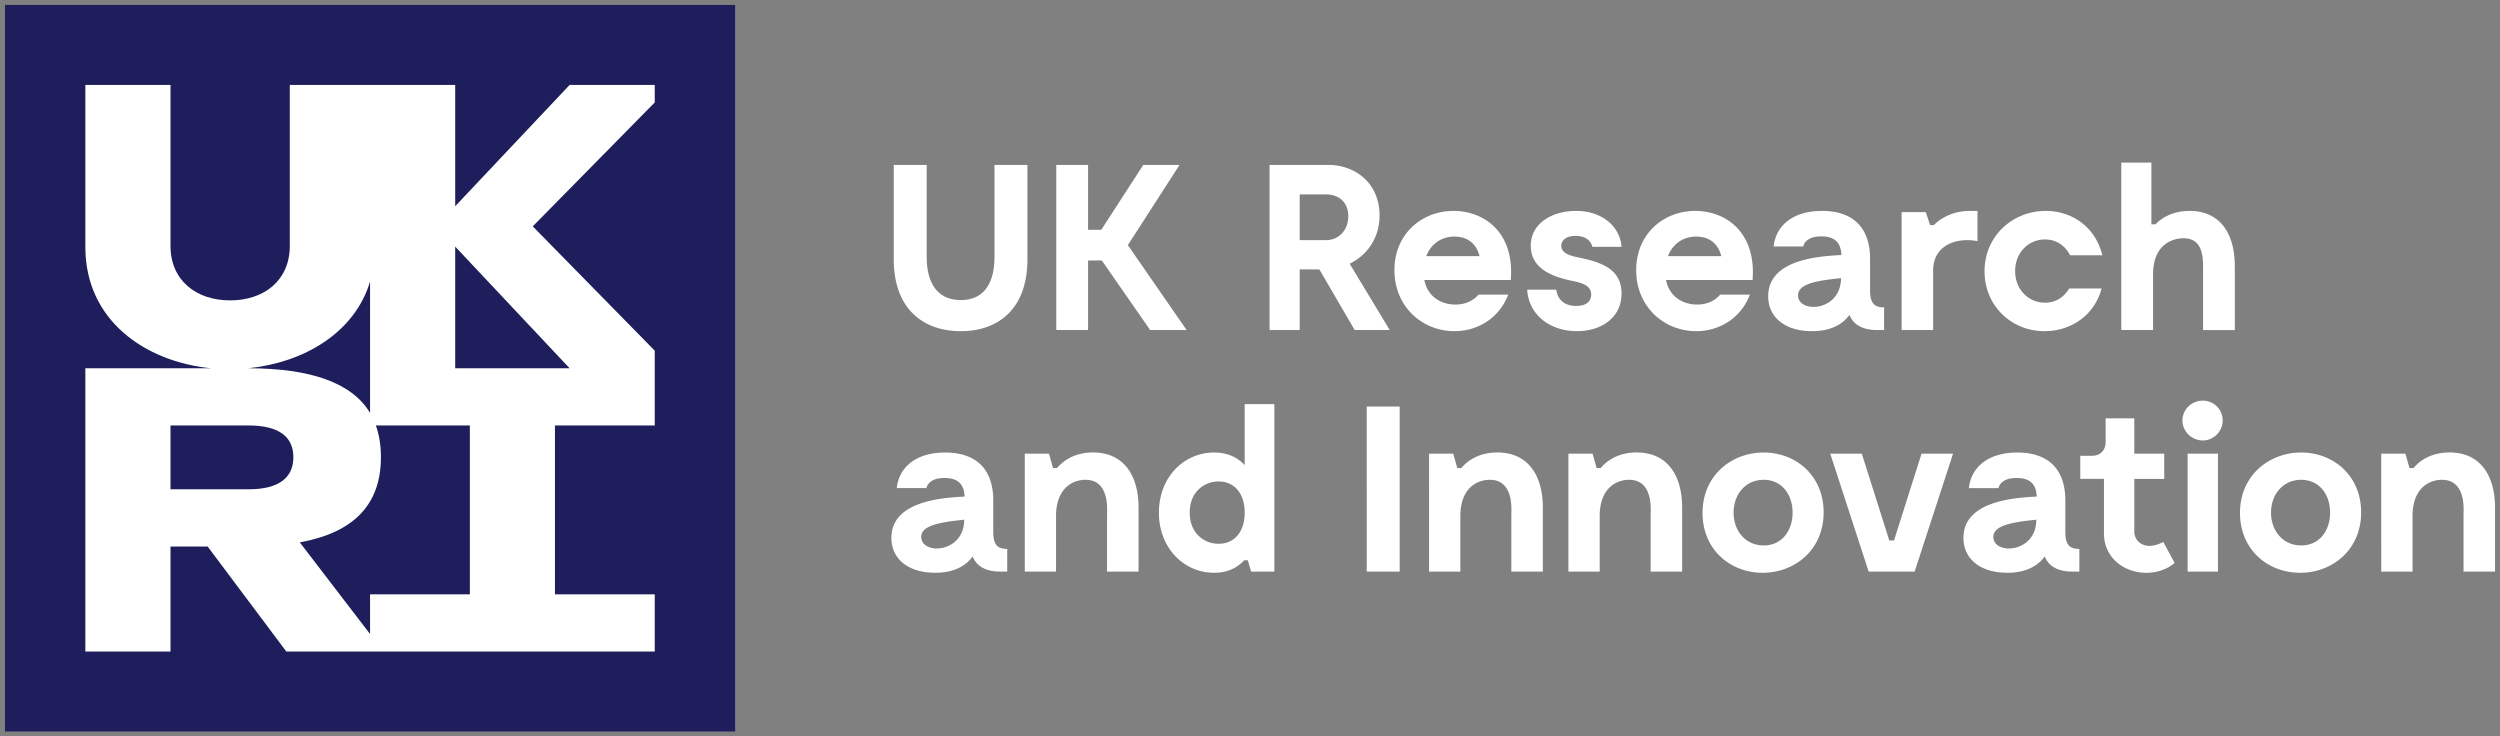 <?xml version="1.0" encoding="UTF-8"?>
<svg xmlns="http://www.w3.org/2000/svg" width="258" height="76" fill="none">
  <rect width="100%" height="100%" fill="#808080" stroke="none"/>
  <g clip-path="url(#a)">
    <path fill="#fff" d="M106.03 26.756c0 5.23-3.109 7.421-6.877 7.421s-6.918-2.19-6.918-7.421V17.02h3.4v9.493c0 2.775 1.174 4.452 3.518 4.452 2.349 0 3.477-1.677 3.477-4.452V17.02h3.4m7.677 9.86h-1.418v7.179h-3.281v-17.04h3.281v6.696h1.365l4.331-6.695h3.744l-5.334 8.277 6.064 8.762h-3.762m15.432-9.275h2.688c1.394 0 2.326-1.07 2.326-2.48 0-1.411-.956-2.244-2.326-2.244h-2.688m5.672 13.999-3.643-6.258h-2.029v6.258h-3.109v-17.04h6.04c2.812 0 5.31 1.878 5.31 5.232 0 2.338-1.323 4.115-3.085 4.965l4.135 6.843m3.768-7.622h5.5c-.368-1.435-1.37-2.02-2.592-2.02-1.341 0-2.421.756-2.908 2.02Zm8.728 2.462h-8.924c.368 1.848 1.881 2.532 3.204 2.532 1.662 0 2.374-1.027 2.374-1.027h3.079c-.932 2.439-3.156 3.773-5.553 3.773-3.299 0-6.189-2.503-6.189-6.3 0-3.773 2.866-6.11 6.094-6.11 3.132 0 6.307 2.166 5.915 7.132Zm6.681-4.553c-1.033 0-1.472.508-1.472 1.022 0 .827 1.104 1.075 1.84 1.216 2.171.46 4.378 1.122 4.378 3.702 0 2.503-2.082 3.89-4.598 3.89-2.818 0-4.99-1.7-5.138-4.28h3.008c.071.727.564 1.677 2.053 1.677 1.246 0 1.543-.655 1.543-1.169 0-.897-.855-1.169-1.691-1.358-1.442-.319-4.545-.903-4.545-3.678 0-2.385 2.296-3.602 4.669-3.602 2.741 0 4.551 1.654 4.699 3.702h-3.014c-.095-.413-.486-1.122-1.732-1.122Zm9.534 2.091h5.506c-.368-1.435-1.371-2.02-2.593-2.02-1.347 0-2.42.756-2.913 2.02Zm8.734 2.462h-8.93c.368 1.848 1.887 2.532 3.204 2.532 1.667 0 2.373-1.027 2.373-1.027h3.08c-.926 2.439-3.151 3.773-5.548 3.773-3.305 0-6.188-2.503-6.188-6.3 0-3.773 2.86-6.11 6.087-6.11 3.133 0 6.313 2.166 5.922 7.132Zm9.119.047v-.242c-2.225.242-4.426.508-4.426 1.777 0 1.848 4.23 1.7 4.426-1.535Zm4.456 2.775v2.338h-.736c-1.418 0-2.421-.514-2.836-1.559-.736.998-1.958 1.677-3.868 1.677-2.759 0-4.521-1.411-4.521-3.602 0-3.796 5.209-4.133 7.552-4.256-.047-1.412-.83-1.925-2.076-1.925-1.739 0-1.857 1.045-1.857 1.045h-3.056c.22-2.161 2-3.673 4.99-3.673 2.907 0 4.96 1.435 4.96 4.966v3.235c0 1.411.516 1.754 1.448 1.754Zm9.635-9.955v3.118a5.67 5.67 0 0 0-1.079-.1c-1.709 0-3.495.873-3.495 3.117v6.158h-3.257V21.89h2.498l.439 1.335h.391c.54-.532 1.739-1.459 3.744-1.459m7.677 12.411c-3.399 0-6.188-2.604-6.188-6.182 0-3.625 2.884-6.229 6.313-6.229 2.789 0 5.156 1.73 5.844 4.576h-3.328c-.511-.998-1.418-1.63-2.593-1.63-1.709 0-3.079 1.364-3.079 3.26 0 1.9 1.37 3.265 3.079 3.265 1.104 0 1.958-.561 2.498-1.465h3.346c-.783 2.9-3.299 4.405-5.892 4.405Zm19.64-6.713v6.595h-3.276V28.19c0-1.193.196-3.601-2.005-3.601-1.08 0-3.156.56-3.156 3.749v5.72h-3.281v-17.28h3.109v6.376h.415c.587-.608 1.715-1.388 3.524-1.388 3.151 0 4.67 2.338 4.67 5.698ZM99.497 53.88v-.249c-2.225.248-4.426.514-4.426 1.777 0 1.848 4.23 1.707 4.426-1.529Zm4.45 2.768v2.338h-.73c-1.418 0-2.426-.508-2.836-1.558-.736.997-1.958 1.682-3.868 1.682-2.765 0-4.521-1.41-4.521-3.601 0-3.797 5.209-4.14 7.553-4.263-.048-1.411-.831-1.919-2.077-1.919-1.738 0-1.857 1.045-1.857 1.045h-3.062c.22-2.167 2.006-3.672 4.99-3.672 2.913 0 4.966 1.434 4.966 4.96v3.24c0 1.412.516 1.748 1.442 1.748Zm13.552-4.257v6.595h-3.252v-5.862c0-.414.291-3.484-2.059-3.602-1.145-.077-3.204.56-3.204 3.75v5.714h-3.227V46.818h2.498l.415 1.488h.415c.511-.614 1.662-1.612 3.715-1.612 3.156 0 4.699 2.338 4.699 5.697Zm10.952.514c0-2.02-1.097-3.218-2.687-3.218-1.49 0-2.985 1.075-2.985 3.218 0 2.137 1.495 3.212 2.985 3.212 1.59 0 2.687-1.193 2.687-3.212Zm3.062-11.2v17.281h-2.397l-.344-1.169h-.368c-.759.827-1.786 1.293-3.103 1.293-3.109 0-5.702-2.532-5.702-6.205 0-3.678 2.593-6.205 5.702-6.205 1.27 0 2.373.437 3.15 1.31v-6.305m15.996 17.281h-3.4V41.953h3.4v17.033Zm14.774-6.595v6.595h-3.252v-5.862c0-.414.291-3.484-2.058-3.602-1.151-.077-3.204.56-3.204 3.75v5.714h-3.228V46.818h2.492l.421 1.488h.416c.51-.614 1.661-1.612 3.714-1.612 3.156 0 4.699 2.338 4.699 5.697Zm14.376 0v6.595h-3.252v-5.862c0-.414.297-3.484-2.053-3.602-1.151-.077-3.204.56-3.204 3.75v5.714h-3.227V46.818h2.492l.421 1.488h.409c.517-.614 1.668-1.612 3.721-1.612 3.156 0 4.693 2.338 4.693 5.697Zm11.397.514c0-1.901-1.127-3.389-2.984-3.389s-3.103 1.488-3.103 3.389c0 1.895 1.246 3.383 3.103 3.383 1.857 0 2.984-1.488 2.984-3.383Zm-9.291.024c0-3.897 3.032-6.23 6.307-6.23 3.305 0 6.188 2.357 6.188 6.182 0 3.868-2.984 6.23-6.283 6.23-3.328 0-6.212-2.362-6.212-6.182Zm25.851-6.111-3.963 12.168h-4.747l-3.963-12.168h3.257l2.836 8.957h.487l2.842-8.957m11.836 7.062v-.249c-2.225.248-4.426.514-4.426 1.777 0 1.848 4.231 1.707 4.426-1.529Zm4.45 2.768v2.338h-.735c-1.419 0-2.421-.508-2.837-1.558-.735.997-1.957 1.682-3.862 1.682-2.765 0-4.527-1.41-4.527-3.601 0-3.797 5.209-4.14 7.559-4.263-.048-1.411-.831-1.919-2.077-1.919-1.738 0-1.863 1.045-1.863 1.045h-3.055c.219-2.167 2.005-3.672 4.989-3.672 2.908 0 4.961 1.434 4.961 4.96v3.24c0 1.412.516 1.748 1.447 1.748Zm9.831 1.441s-1.032 1.022-2.913 1.022c-2.343 0-4.378-1.583-4.378-4.045v-5.644h-2.445v-2.386h1.222c.831 0 1.395-.555 1.395-1.434v-2.433h2.96v3.649h3.086v2.604h-3.086v5.455c0 .827.683 1.459 1.567 1.459.729 0 1.418-.414 1.418-.414m5.648 3.064h-3.132V46.818h3.132v12.168Zm-3.666-15.575c0-1.169.955-2.066 2.1-2.066 1.127 0 2.053.897 2.053 2.066 0 1.098-.926 2.043-2.053 2.043-1.145 0-2.1-.945-2.1-2.043Zm15.236 9.494c0-1.901-1.127-3.389-2.985-3.389-1.857 0-3.109 1.488-3.109 3.389 0 1.895 1.252 3.383 3.109 3.383 1.858 0 2.985-1.488 2.985-3.383Zm-9.297.024c0-3.897 3.031-6.23 6.312-6.23 3.299 0 6.189 2.357 6.189 6.182 0 3.868-2.985 6.23-6.289 6.23-3.323 0-6.212-2.362-6.212-6.182Zm26.319-.538v6.595h-3.251v-5.862c0-.414.29-3.484-2.059-3.602-1.151-.077-3.204.56-3.204 3.75v5.714h-3.228V46.818h2.492l.421 1.488h.416c.51-.614 1.661-1.612 3.714-1.612 3.156 0 4.699 2.338 4.699 5.697Z"></path>
    <path fill="#1E1E5C" d="M75.866 75.489H.514V.51h75.352v74.98Z"></path>
    <path fill="#fff" d="M58.784 38.003H46.977V25.45m1.513 35.885h-10.3v4.098l-7.25-9.459c5.517-1.01 8.371-3.85 8.371-8.791 0-1.222-.178-2.315-.522-3.277h9.7m-30.893 0h8.04c3.298 0 4.639 1.275 4.639 3.277 0 2.001-1.341 3.312-4.64 3.312h-8.04M38.19 29.058V42.62c-1.87-3.141-6.17-4.605-12.555-4.617 5.696-.579 10.959-3.637 12.555-8.945ZM67.57 8.765h-8.786L46.977 21.282V8.765h-17.07V25.38c0 3.554-2.646 5.62-6.159 5.62-3.506 0-6.152-2.066-6.152-5.62V8.765H8.809v16.739c0 7.498 6.081 11.802 12.946 12.499H8.809V67.24h8.787V56.4h3.832l8.123 10.84h38.02v-5.904h-10.3V43.907h10.3V36.19L54.98 23.36l12.59-12.788"></path>
  </g>
  <defs>
    <clipPath id="a">
      <path fill="#fff" d="M0 0h258v76H0z"></path>
    </clipPath>
  </defs>
</svg>
